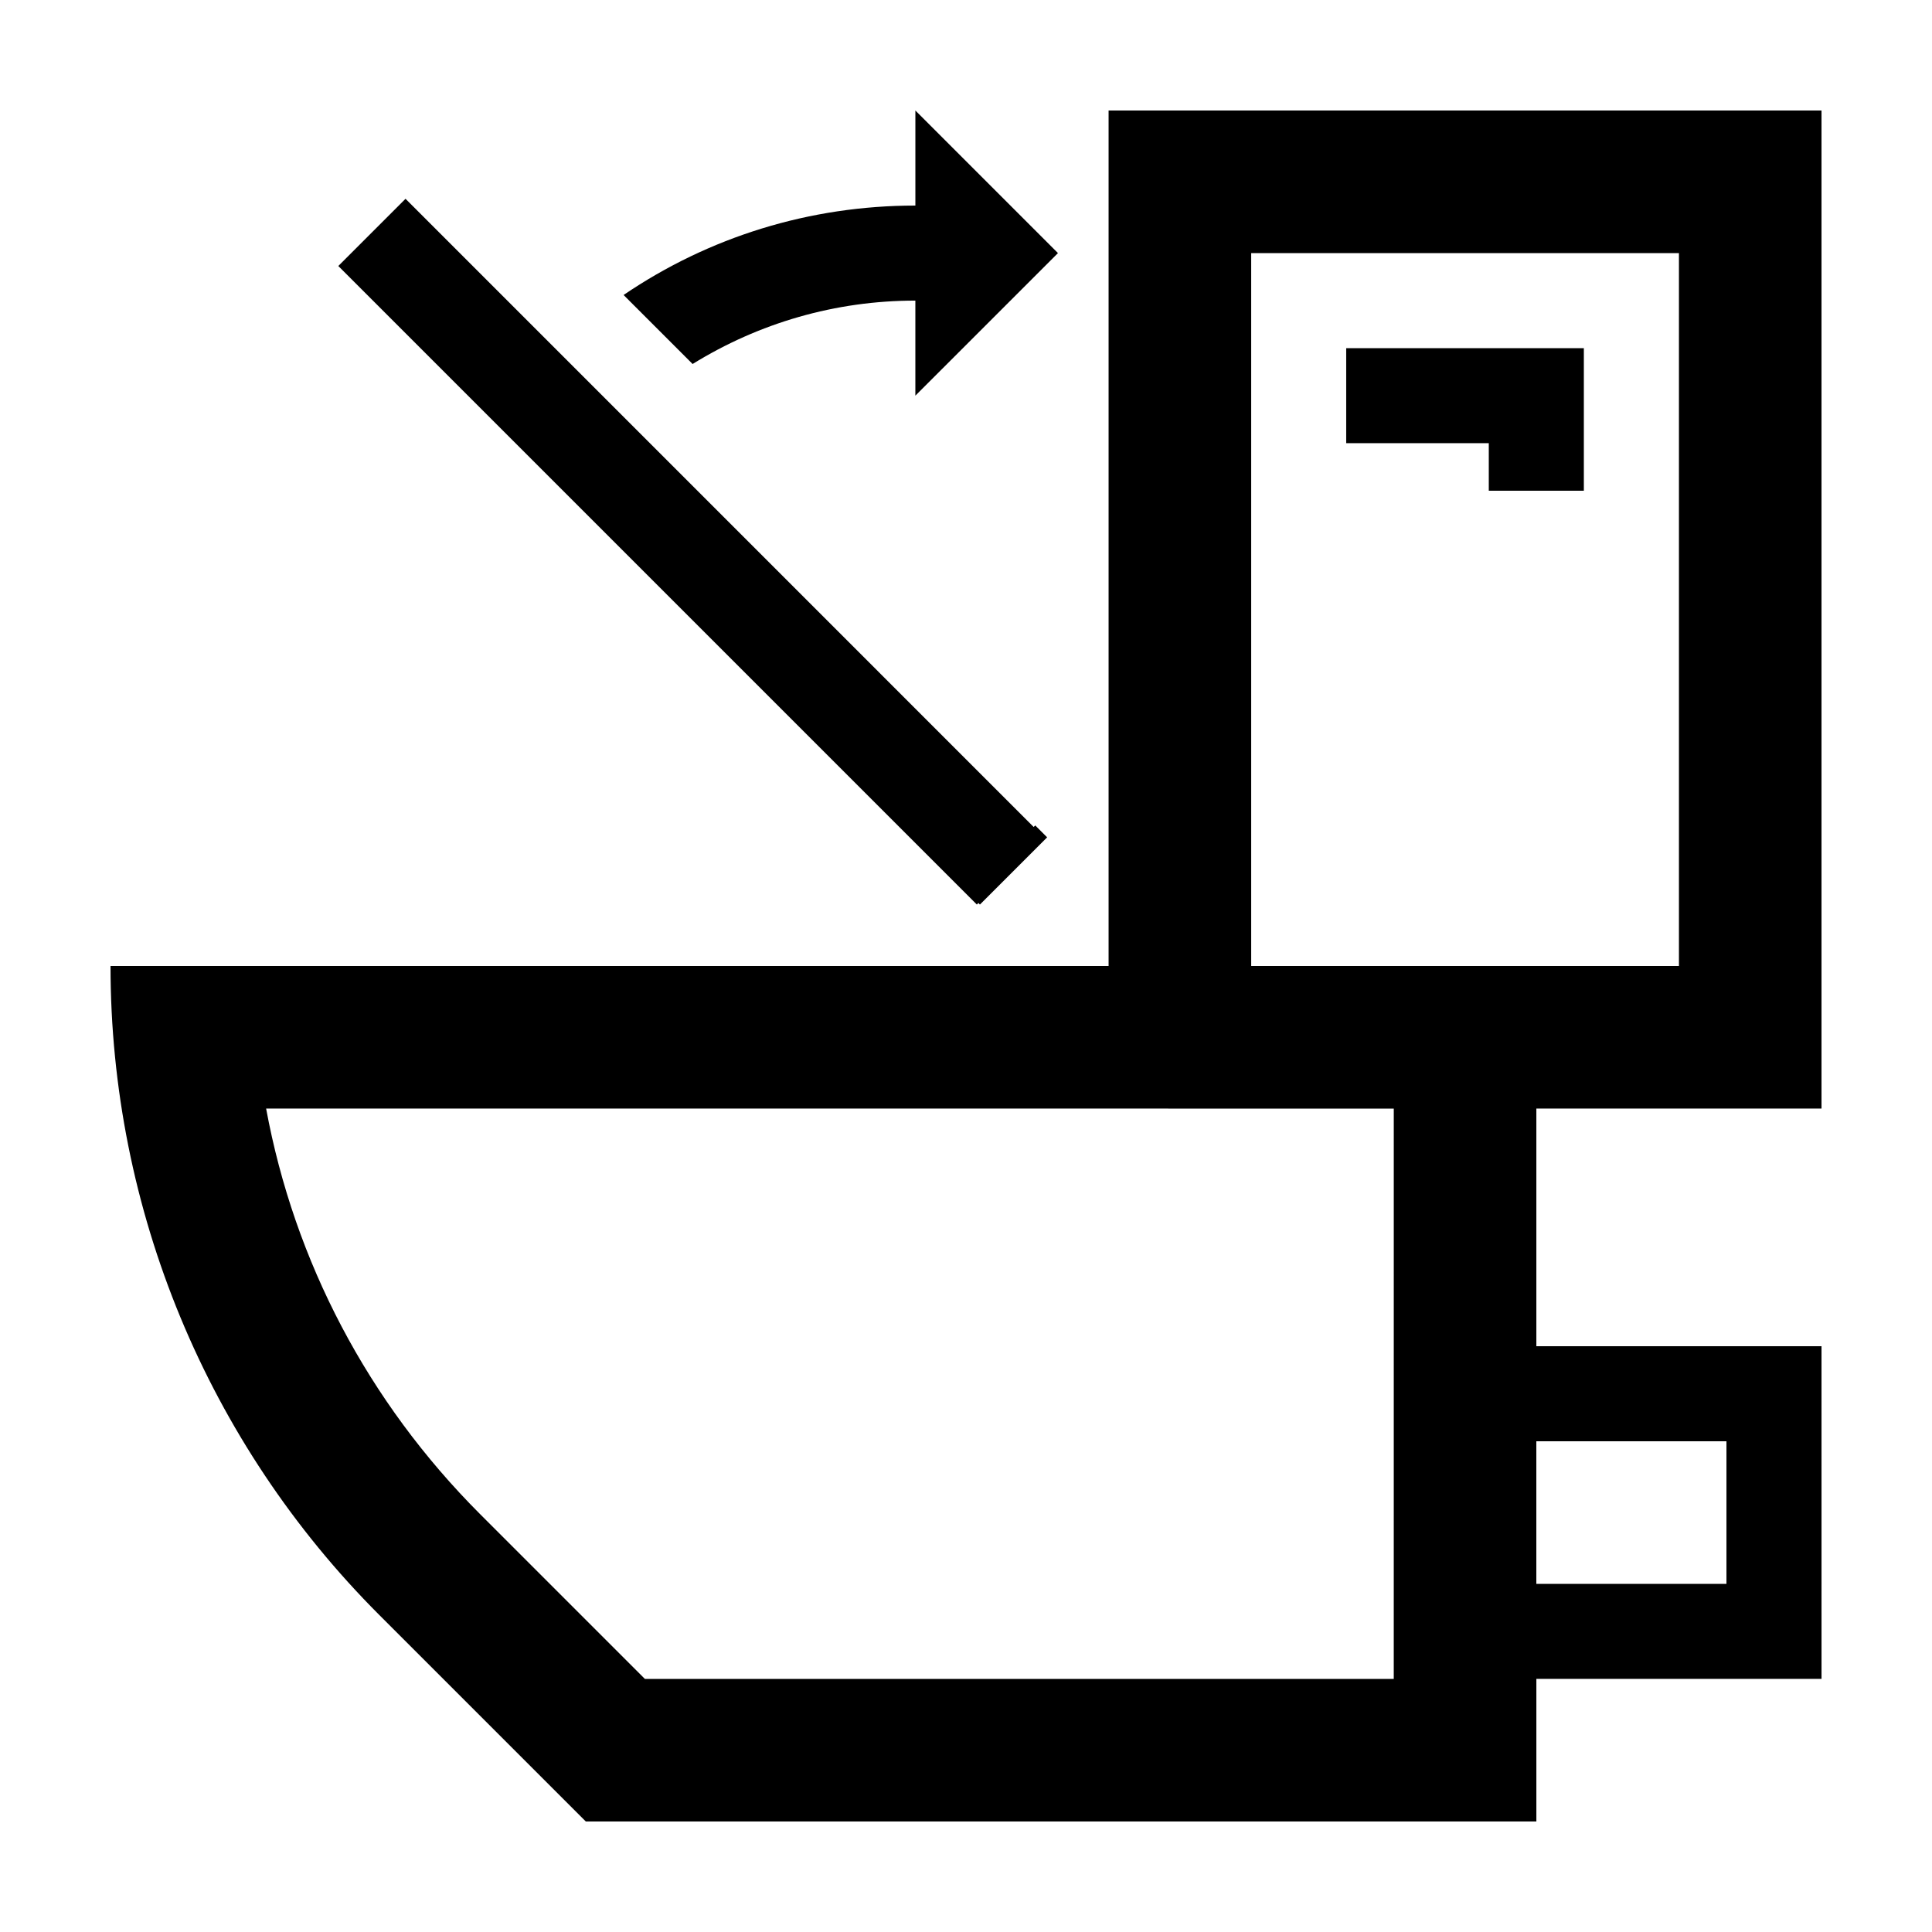 <?xml version="1.0" encoding="UTF-8"?>
<!-- Uploaded to: SVG Repo, www.svgrepo.com, Generator: SVG Repo Mixer Tools -->
<svg fill="#000000" width="800px" height="800px" version="1.1" viewBox="144 144 512 512" xmlns="http://www.w3.org/2000/svg">
 <g>
  <path d="m437.79 400h-264.5c0 64.52 25.629 126.39 71.25 172.01l54.703 54.699h251.91v-37.785h75.57l-0.004-88.164h-75.57v-62.977h75.57v-264.5h-188.93zm75.57 188.93h-198.46l-43.637-43.637c-29.75-29.75-49.254-67.008-56.738-107.51l298.84 0.004zm88.168-62.977v37.785l-50.383 0.004v-37.789zm-125.95-314.88h113.36v188.93h-113.36z"/>
  <path d="m500.76 261.45h37.785v12.598h25.191v-37.785h-62.977z"/>
  <path d="m403.28 383.3 0.41 0.414 17.812-17.812-3.148-3.152-0.414 0.414-166.47-166.48-1.656 1.656-7.25 7.246-8.906 8.906 169.22 169.22z"/>
  <path d="m424.37 211.07-37.785-37.785v25.191c-27.988 0-54.684 8.297-77.328 23.699l18.289 18.289c17.594-10.875 37.836-16.801 59.035-16.801v25.191z"/>
 </g>
</svg>